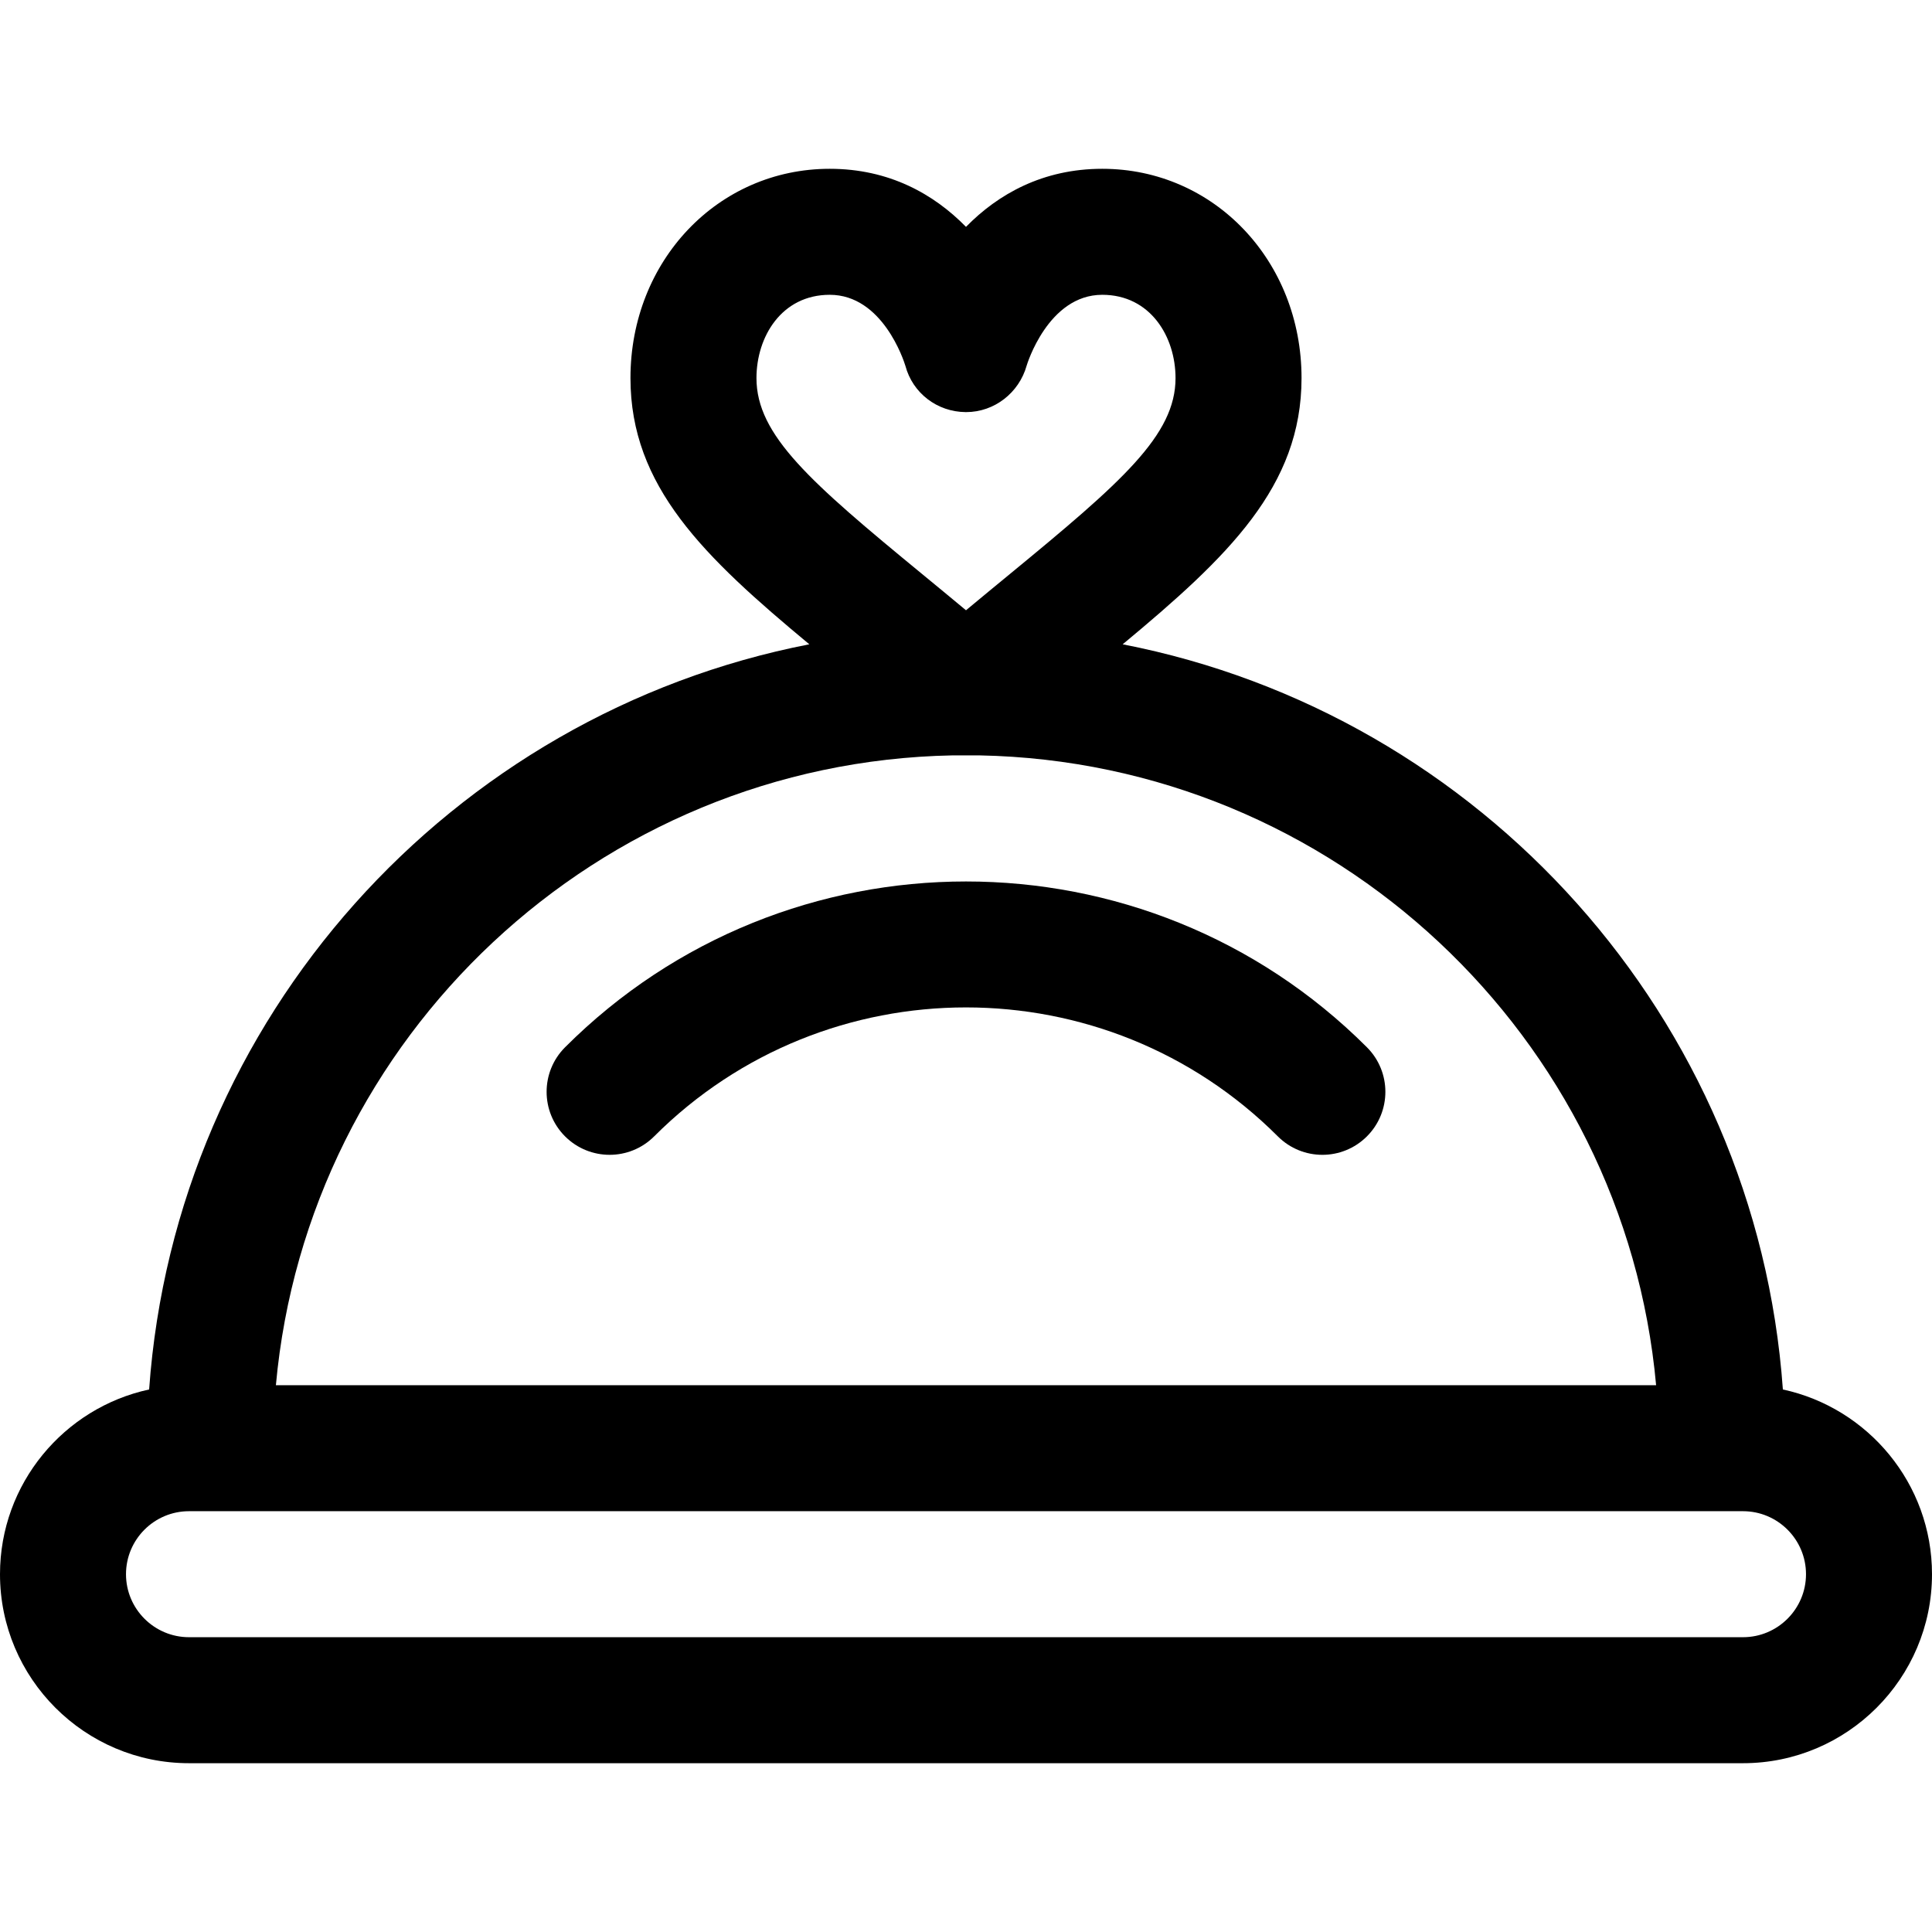 <?xml version="1.0" encoding="iso-8859-1"?>
<!-- Uploaded to: SVG Repo, www.svgrepo.com, Generator: SVG Repo Mixer Tools -->
<svg fill="#000000" height="800px" width="800px" version="1.1" id="Layer_1" xmlns="http://www.w3.org/2000/svg" xmlns:xlink="http://www.w3.org/1999/xlink" 
	 viewBox="0 0 512 512" xml:space="preserve">
<g>
	<g>
		<path d="M472.48,368.225c-7.013-98.491-80.032-179.012-174.959-197.478c27.974-23.243,47.4-41.834,47.4-70.547
			c0-31.102-23.196-55.466-52.808-55.466c-15.724,0-27.596,6.689-36.113,15.387c-8.517-8.697-20.388-15.387-36.113-15.387
			c-29.611,0-52.808,24.365-52.808,55.466c0,28.713,19.426,47.304,47.4,70.547C119.552,189.213,46.533,269.733,39.52,368.225
			C16.961,373.09,0,393.187,0,417.18c0,27.618,22.469,50.087,50.087,50.087h411.826c27.618,0,50.087-22.469,50.087-50.087
			C512,393.187,495.039,373.09,472.48,368.225z M200.47,100.2c0-10.97,6.67-22.075,19.417-22.075
			c13.97,0,19.601,17.355,20.05,18.816c1.931,7.26,8.442,12.209,15.961,12.27c0.046,0,0.09,0,0.136,0
			c7.482,0,14.023-5.112,16.043-12.327c0.052-0.187,5.655-18.759,20.035-18.759c12.748,0,19.417,11.106,19.417,22.075
			c0,15.147-14.245,27.534-43.881,51.905c-3.65,3.002-7.561,6.219-11.649,9.623c-4.087-3.405-7.999-6.62-11.649-9.623
			C214.716,127.734,200.47,115.348,200.47,100.2z M252.412,200.185c0.001,0,7.176,0,7.177,0
			c94.012,1.812,170.939,74.61,179.297,166.908H73.115C81.473,274.795,158.399,201.997,252.412,200.185z M461.913,433.875H50.087
			c-9.206,0-16.696-7.49-16.696-16.696s7.49-16.696,16.696-16.696h411.826c9.206,0,16.696,7.49,16.696,16.696
			S471.119,433.875,461.913,433.875z"/>
	</g>
</g>
<g>
	<g>
		<path d="M362.249,277.539c-58.587-58.587-153.914-58.587-212.501,0c-6.52,6.519-6.52,17.091,0,23.611
			c6.521,6.519,17.093,6.519,23.612,0c45.567-45.567,119.712-45.567,165.279,0c3.26,3.26,7.533,4.891,11.805,4.891
			s8.546-1.631,11.805-4.891C368.769,294.63,368.769,284.059,362.249,277.539z"/>
	</g>
</g>
</svg>